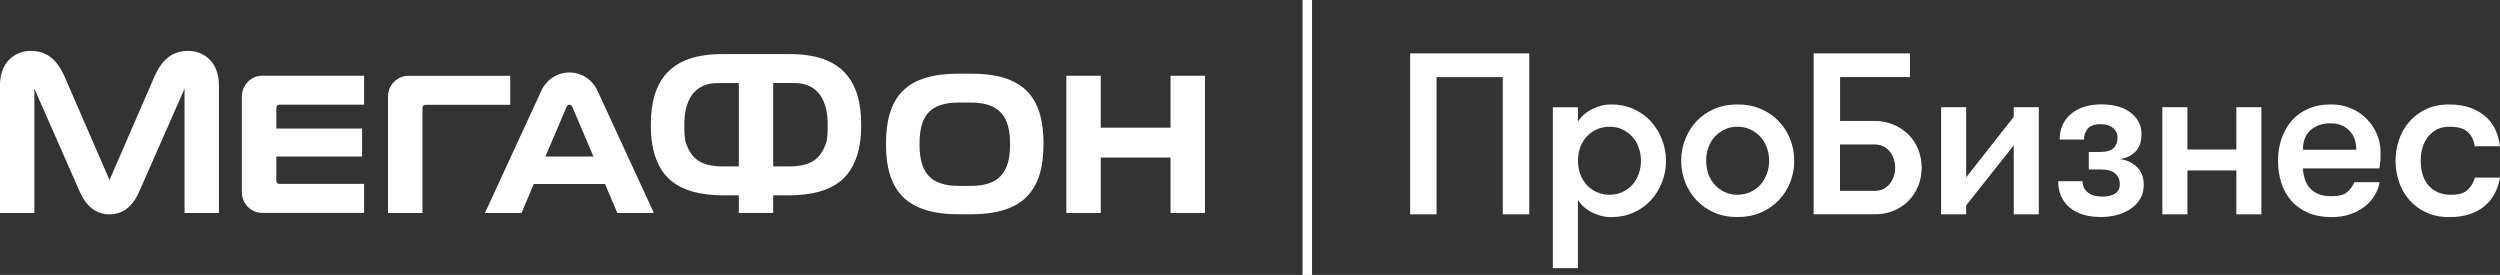 <svg width="291" height="32" viewBox="0 0 291 32" fill="none" xmlns="http://www.w3.org/2000/svg">
<rect x="0" y="0" width="291" height="32" fill="#333333" stroke="none"/>
<path d="M136.25 8.818V14.863H128.128V8.818H124.123V24.791H128.128V18.336H136.25V24.791H140.255V8.818H136.25Z" fill="white"/>
<path d="M63.488 18.219L65.956 12.419C66.032 12.238 66.172 12.191 66.283 12.191C66.388 12.191 66.529 12.238 66.611 12.419L69.078 18.219H63.494H63.488ZM69.569 10.595C68.903 9.145 67.564 8.432 66.283 8.432C64.997 8.432 63.664 9.145 62.997 10.595L56.448 24.791H60.705L62.132 21.418H70.429L71.855 24.791H76.112L69.563 10.595H69.569Z" fill="white"/>
<path d="M21.927 5.923C20.05 5.923 18.857 6.923 17.968 8.934L12.747 20.956L7.525 8.934C6.636 6.923 5.444 5.923 3.567 5.923C1.813 5.923 0 7.18 0 9.905V24.791H3.999V10.314L9.25 22.236C9.958 23.902 11.092 24.949 12.741 24.949C14.39 24.949 15.53 23.902 16.232 22.236L21.482 10.314V24.791H25.482V9.905C25.482 7.175 23.669 5.923 21.915 5.923" fill="white"/>
<path d="M32.51 21.412C32.317 21.412 32.165 21.254 32.165 21.067V18.219H42.146V14.963H32.165V12.53C32.165 12.343 32.317 12.185 32.51 12.185H42.38V8.812H30.54C29.154 8.812 28.154 9.975 28.154 11.191V22.4C28.154 23.622 29.148 24.779 30.54 24.779H42.38V21.406H32.51V21.412Z" fill="white"/>
<path d="M49.175 24.791V12.536C49.175 12.355 49.327 12.197 49.519 12.197H59.389V8.823H47.549C46.163 8.823 45.163 9.981 45.163 11.203V24.797H49.169L49.175 24.791Z" fill="white"/>
<path d="M112.943 21.64H111.663C108.324 21.64 107.032 20.137 107.032 16.793V16.781C107.032 13.53 108.166 11.934 111.663 11.934H112.943C116.34 11.934 117.574 13.53 117.574 16.775V16.793C117.574 20.137 116.258 21.64 112.943 21.64ZM121.468 16.775C121.468 11.18 119.065 8.572 113.002 8.572H111.598C105.535 8.572 103.132 11.18 103.126 16.775C103.126 22.289 105.582 24.943 111.633 24.943H112.961C119.007 24.943 121.462 22.289 121.462 16.781L121.468 16.775Z" fill="white"/>
<path d="M96.115 16.775C95.519 18.36 94.542 19.371 91.835 19.371H89.999V9.665H92.461C94.764 9.665 96.343 11.11 96.343 14.512C96.343 15.389 96.343 16.161 96.115 16.769M85.999 19.371H84.163C81.456 19.371 80.48 18.36 79.883 16.775C79.655 16.167 79.655 15.395 79.655 14.518C79.655 11.11 81.234 9.671 83.538 9.671H85.999V19.377V19.371ZM91.964 6.297H84.035C78.118 6.297 75.755 9.291 75.755 14.507C75.755 15.325 75.802 16.079 75.919 16.775C76.545 20.47 78.72 22.739 84.257 22.739H85.999V24.785H89.999V22.739H91.741C97.284 22.739 99.454 20.47 100.079 16.775C100.196 16.079 100.243 15.325 100.243 14.507C100.243 9.285 97.881 6.297 91.964 6.297Z" fill="white"/>
<path d="M152.721 0H151.616V32H152.721V0Z" fill="white"/>
<path d="M164.141 24.949H167.216V8.975H174.923V24.949H178.004V6.216H164.141V24.949Z" fill="white"/>
<path d="M192.143 14.109C191.581 13.501 190.909 13.027 190.12 12.677C189.336 12.332 188.471 12.156 187.523 12.156C186.793 12.156 186.067 12.337 185.342 12.694C184.617 13.051 184.062 13.542 183.67 14.168V12.484H180.752V31.211H183.67V23.265C184.062 23.891 184.617 24.382 185.342 24.739C186.067 25.095 186.793 25.276 187.523 25.276C188.471 25.276 189.336 25.101 190.12 24.756C190.903 24.411 191.575 23.932 192.143 23.324C192.704 22.716 193.143 22.02 193.452 21.236C193.762 20.453 193.92 19.611 193.92 18.722C193.92 17.834 193.762 17.015 193.452 16.22C193.143 15.425 192.704 14.729 192.143 14.121V14.109ZM190.751 20.236C190.581 20.716 190.336 21.137 190.014 21.494C189.693 21.85 189.307 22.137 188.862 22.347C188.418 22.564 187.915 22.669 187.366 22.669C186.816 22.669 186.284 22.564 185.828 22.347C185.372 22.131 184.986 21.85 184.664 21.494C184.343 21.137 184.097 20.716 183.927 20.236C183.758 19.757 183.676 19.248 183.676 18.71C183.676 18.173 183.758 17.67 183.927 17.184C184.097 16.705 184.343 16.284 184.664 15.927C184.986 15.571 185.372 15.284 185.828 15.074C186.284 14.863 186.793 14.752 187.366 14.752C187.939 14.752 188.418 14.857 188.862 15.074C189.307 15.29 189.693 15.571 190.014 15.927C190.336 16.284 190.581 16.705 190.751 17.184C190.921 17.664 191.008 18.173 191.008 18.71C191.008 19.248 190.921 19.751 190.751 20.236Z" fill="white"/>
<path d="M207.041 14.109C206.462 13.501 205.766 13.027 204.954 12.677C204.141 12.326 203.234 12.156 202.24 12.156C201.246 12.156 200.34 12.332 199.539 12.677C198.738 13.021 198.048 13.501 197.481 14.109C196.908 14.717 196.469 15.419 196.159 16.208C195.85 17.003 195.692 17.834 195.692 18.71C195.692 19.587 195.85 20.441 196.159 21.225C196.469 22.008 196.914 22.704 197.481 23.312C198.054 23.92 198.738 24.394 199.539 24.744C200.34 25.095 201.241 25.265 202.24 25.265C203.24 25.265 204.147 25.089 204.954 24.744C205.76 24.399 206.462 23.92 207.041 23.312C207.62 22.704 208.064 22.008 208.38 21.225C208.69 20.441 208.848 19.599 208.848 18.71C208.848 17.822 208.69 17.003 208.38 16.208C208.07 15.413 207.62 14.717 207.041 14.109ZM205.661 20.236C205.486 20.716 205.234 21.137 204.913 21.494C204.591 21.85 204.205 22.137 203.749 22.347C203.293 22.558 202.79 22.669 202.235 22.669C201.679 22.669 201.182 22.564 200.738 22.347C200.293 22.131 199.907 21.85 199.586 21.494C199.264 21.137 199.019 20.716 198.849 20.236C198.68 19.757 198.598 19.248 198.598 18.71C198.598 18.173 198.68 17.67 198.849 17.184C199.019 16.705 199.264 16.284 199.586 15.927C199.907 15.571 200.293 15.284 200.738 15.074C201.182 14.857 201.685 14.752 202.235 14.752C202.784 14.752 203.293 14.857 203.749 15.074C204.205 15.29 204.591 15.571 204.913 15.927C205.234 16.284 205.486 16.705 205.661 17.184C205.836 17.664 205.93 18.173 205.93 18.71C205.93 19.248 205.842 19.751 205.661 20.236Z" fill="white"/>
<path d="M222.179 15.699C221.7 15.208 221.115 14.816 220.443 14.524C219.764 14.232 219.016 14.08 218.197 14.08H214.186V8.97H222.32V6.216H211.111V24.943H218.203C219.022 24.943 219.77 24.803 220.448 24.516C221.127 24.23 221.706 23.838 222.185 23.341C222.665 22.844 223.039 22.259 223.296 21.605C223.553 20.944 223.682 20.248 223.682 19.517C223.682 18.787 223.553 18.091 223.296 17.43C223.039 16.769 222.67 16.196 222.185 15.705L222.179 15.699ZM219.94 21.429C219.501 21.956 218.917 22.219 218.186 22.219H214.175V16.816H218.186C218.917 16.816 219.501 17.079 219.94 17.605C220.378 18.132 220.595 18.769 220.595 19.517C220.595 20.266 220.378 20.903 219.94 21.429Z" fill="white"/>
<path d="M234.4 13.6L228.863 20.64V12.478H225.945V24.949H228.863V23.902L234.4 16.921V24.949H237.317V12.478H234.4V13.6Z" fill="white"/>
<path d="M246.731 18.523C247.48 18.418 248.094 18.126 248.561 17.652C249.035 17.179 249.269 16.5 249.269 15.606C249.269 14.588 248.848 13.758 248.012 13.115C247.176 12.472 246.03 12.15 244.585 12.15C243.141 12.15 241.925 12.524 241.054 13.273C240.177 14.021 239.744 15.009 239.744 16.243H242.58C242.58 15.746 242.72 15.319 243.007 14.974C243.293 14.629 243.808 14.454 244.556 14.454C245.147 14.454 245.615 14.6 245.96 14.898C246.304 15.191 246.48 15.565 246.48 16.009C246.48 16.53 246.328 16.939 246.024 17.237C245.72 17.541 245.176 17.693 244.392 17.693H243.135V19.728H244.556C245.322 19.728 245.883 19.886 246.228 20.207C246.573 20.529 246.749 20.938 246.749 21.441C246.749 21.944 246.562 22.306 246.188 22.54C245.813 22.774 245.351 22.885 244.796 22.885C243.995 22.885 243.398 22.721 243.001 22.388C242.609 22.061 242.41 21.628 242.41 21.09H239.574C239.574 22.359 240.007 23.37 240.873 24.125C241.738 24.885 242.972 25.259 244.58 25.259C245.24 25.259 245.866 25.171 246.468 25.008C247.065 24.838 247.591 24.598 248.047 24.283C248.503 23.973 248.866 23.581 249.129 23.119C249.398 22.657 249.532 22.131 249.532 21.54C249.532 20.628 249.257 19.921 248.714 19.412C248.17 18.903 247.503 18.605 246.72 18.517L246.731 18.523Z" fill="white"/>
<path d="M260.314 17.401H254.613V12.478H251.696V24.949H254.613V19.839H260.314V24.949H263.226V12.478H260.314V17.401Z" fill="white"/>
<path d="M275.429 13.776C274.903 13.267 274.289 12.869 273.582 12.583C272.874 12.296 272.126 12.156 271.319 12.156C270.336 12.156 269.465 12.32 268.693 12.653C267.927 12.98 267.284 13.442 266.77 14.033C266.249 14.623 265.857 15.319 265.577 16.12C265.302 16.921 265.162 17.787 265.162 18.716C265.162 19.646 265.29 20.482 265.548 21.283C265.805 22.084 266.191 22.78 266.711 23.37C267.226 23.961 267.875 24.423 268.652 24.762C269.43 25.101 270.342 25.271 271.395 25.271C272.196 25.271 272.921 25.16 273.564 24.937C274.207 24.715 274.768 24.417 275.248 24.043C275.727 23.669 276.119 23.236 276.412 22.745C276.704 22.254 276.897 21.739 276.985 21.207H274.043C273.862 21.651 273.587 22.037 273.213 22.359C272.839 22.68 272.231 22.838 271.395 22.838C270.787 22.838 270.278 22.756 269.869 22.587C269.459 22.417 269.126 22.183 268.863 21.891C268.606 21.599 268.413 21.254 268.29 20.862C268.167 20.47 268.085 20.049 268.05 19.605H276.961C277.031 19.196 277.072 18.845 277.084 18.547C277.09 18.254 277.096 17.997 277.096 17.787C277.096 16.986 276.949 16.243 276.651 15.565C276.359 14.887 275.944 14.296 275.423 13.787L275.429 13.776ZM268.062 17.43C268.062 16.413 268.366 15.647 268.974 15.126C269.582 14.612 270.336 14.349 271.248 14.349C272.161 14.349 272.868 14.623 273.429 15.167C273.991 15.711 274.271 16.465 274.271 17.43H268.062Z" fill="white"/>
<path d="M288.094 20.663C287.895 21.289 287.597 21.78 287.199 22.137C286.796 22.493 286.17 22.675 285.311 22.675C284.685 22.675 284.153 22.569 283.703 22.353C283.252 22.137 282.89 21.856 282.603 21.5C282.317 21.143 282.106 20.722 281.972 20.242C281.837 19.763 281.773 19.254 281.773 18.716C281.773 18.178 281.837 17.676 281.972 17.202C282.106 16.728 282.317 16.307 282.603 15.945C282.89 15.582 283.235 15.29 283.644 15.074C284.054 14.857 284.545 14.752 285.118 14.752C286.118 14.752 286.837 14.963 287.269 15.384C287.708 15.805 287.971 16.354 288.059 17.027H290.977C290.924 16.419 290.778 15.828 290.532 15.249C290.292 14.67 289.936 14.15 289.462 13.7C288.988 13.244 288.392 12.875 287.667 12.589C286.942 12.302 286.077 12.162 285.059 12.162C284.042 12.162 283.153 12.343 282.381 12.712C281.615 13.08 280.966 13.565 280.44 14.168C279.914 14.775 279.516 15.477 279.247 16.267C278.978 17.062 278.844 17.874 278.844 18.716C278.844 19.558 278.978 20.394 279.247 21.178C279.516 21.961 279.914 22.657 280.44 23.265C280.966 23.873 281.615 24.359 282.393 24.721C283.171 25.084 284.065 25.271 285.083 25.271C285.995 25.271 286.79 25.154 287.48 24.926C288.164 24.692 288.755 24.37 289.246 23.949C289.737 23.528 290.123 23.037 290.409 22.476C290.696 21.915 290.889 21.312 291 20.669H288.082L288.094 20.663Z" fill="white"/>
</svg>
